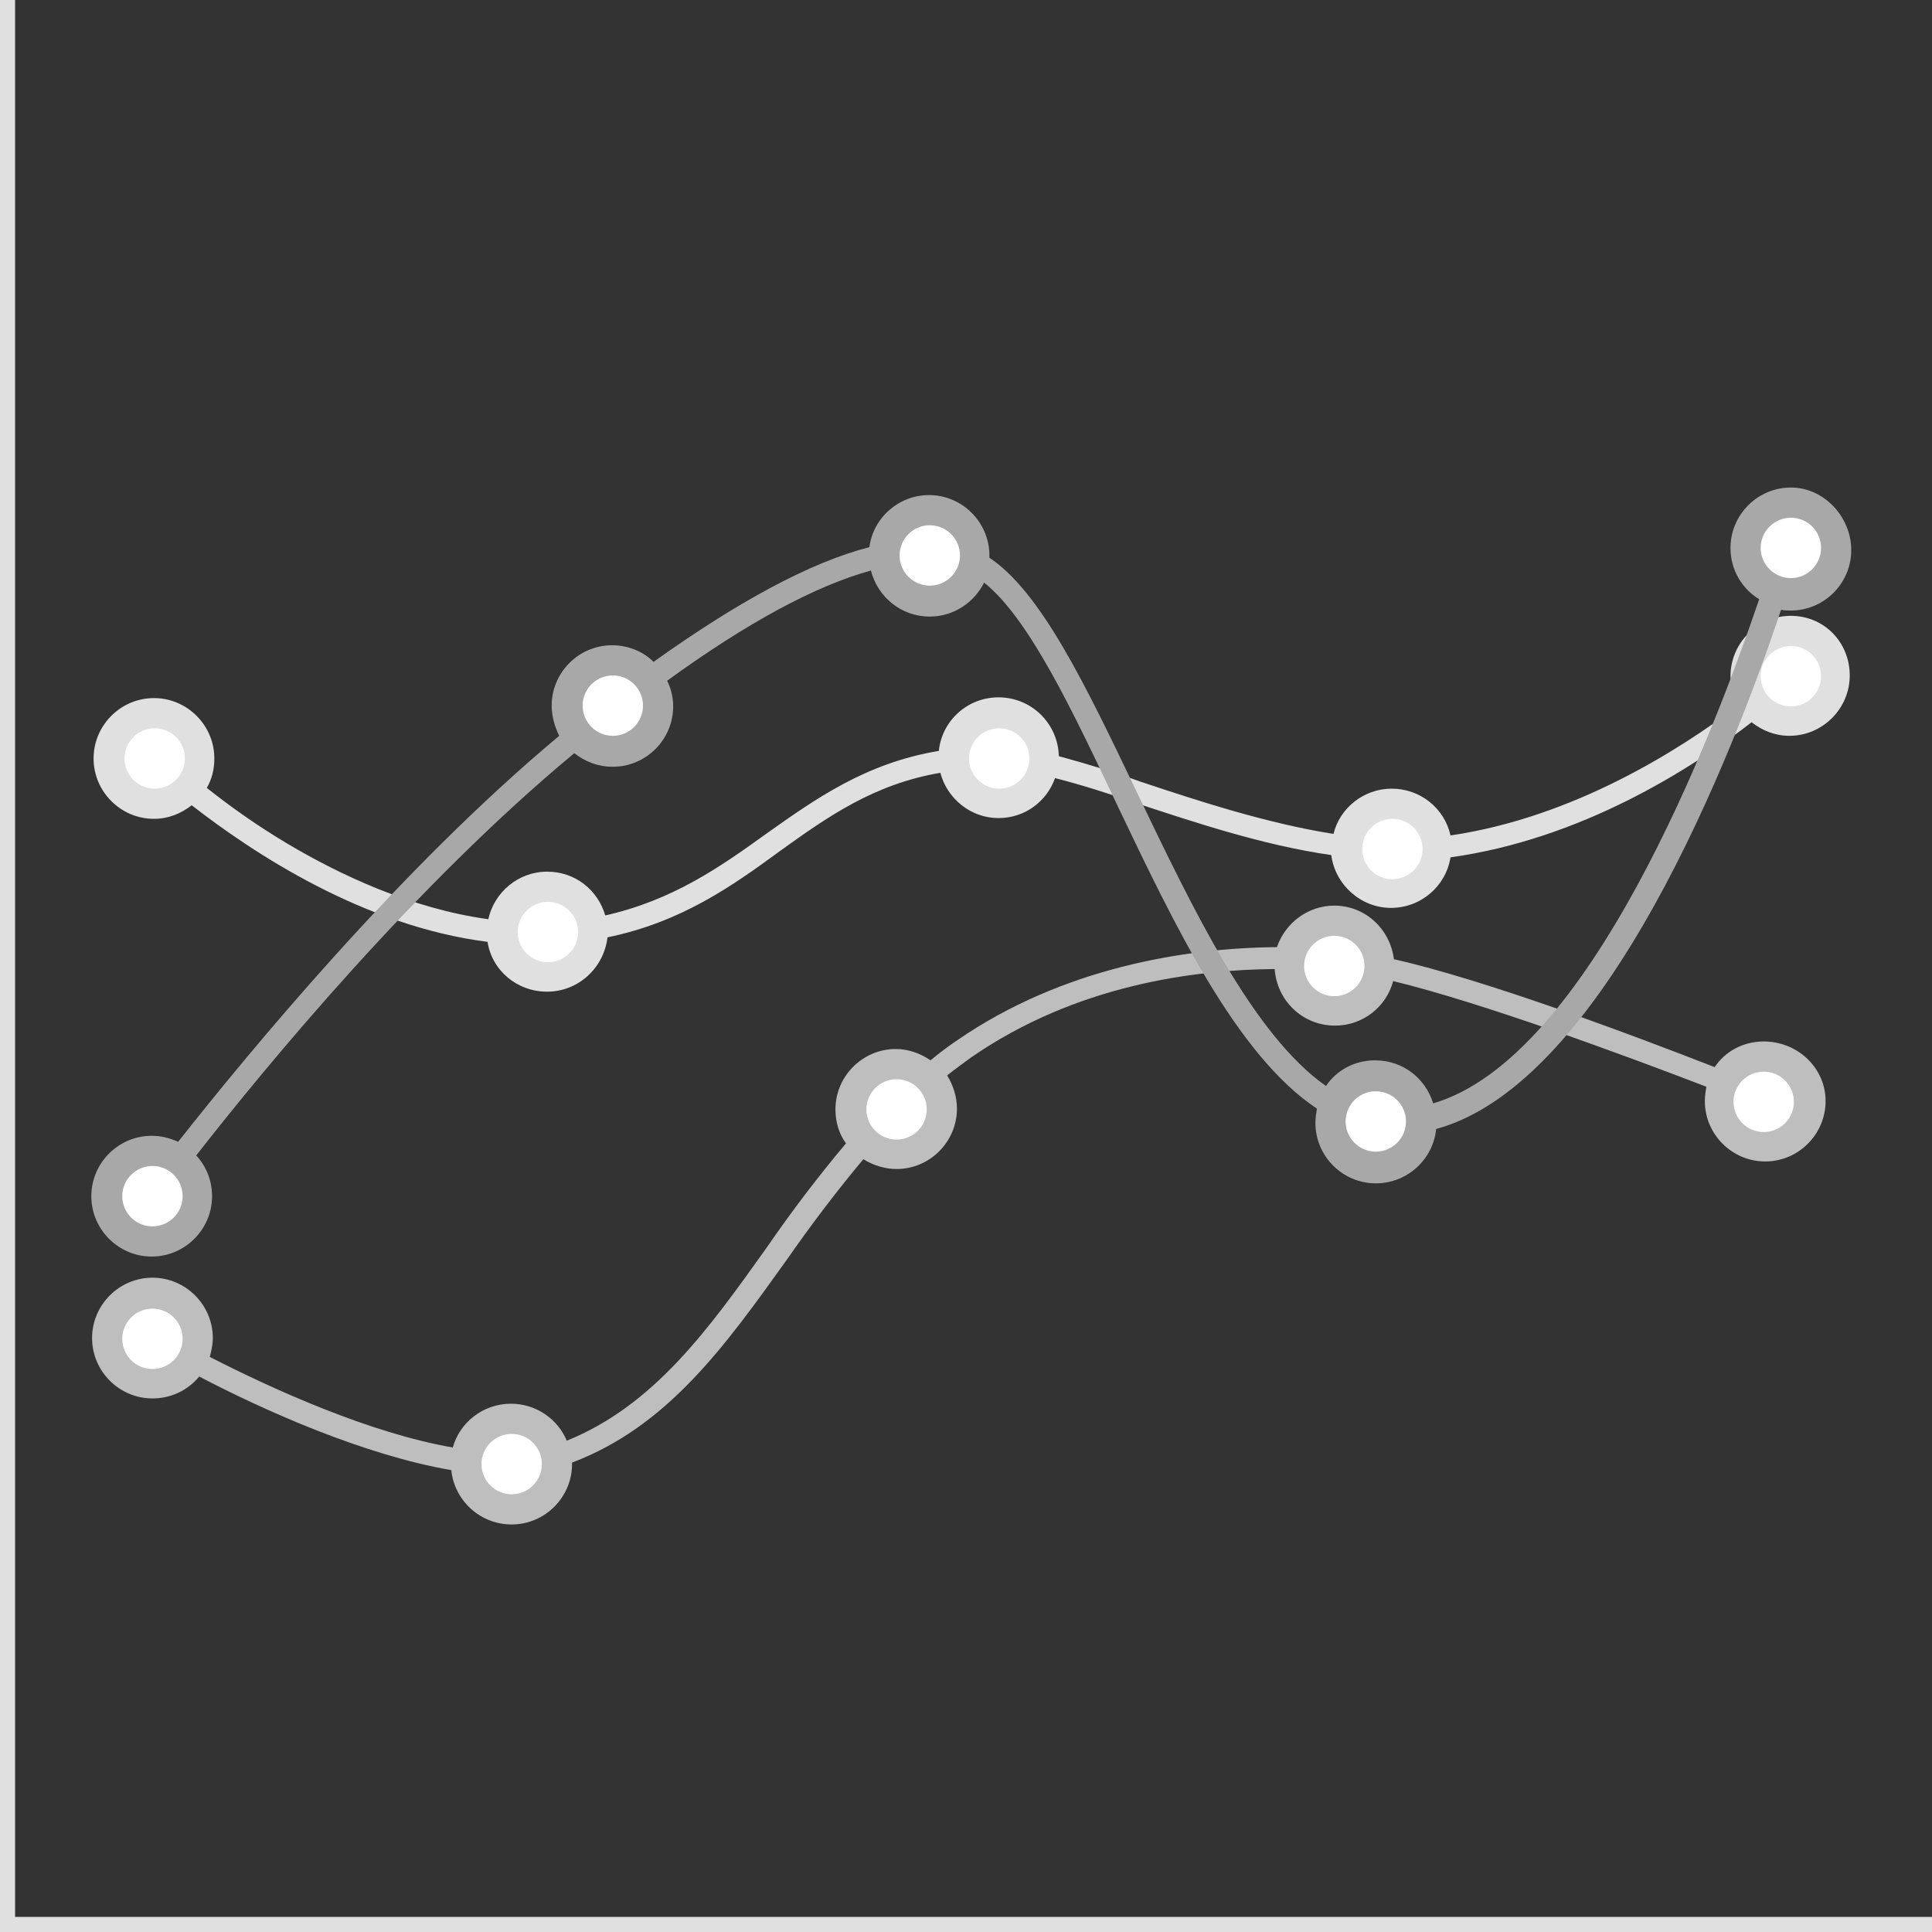 <?xml version="1.0" encoding="utf-8"?>
<!-- Generator: Adobe Illustrator 22.0.0, SVG Export Plug-In . SVG Version: 6.00 Build 0)  -->
<svg version="1.1" id="Layer_1" xmlns="http://www.w3.org/2000/svg" xmlns:xlink="http://www.w3.org/1999/xlink" x="0px" y="0px"
	 viewBox="0 0 256 256" style="enable-background:new 0 0 256 256;" xml:space="preserve">
<rect x="0" y="0" width="256" height="256" fill="#333333" stroke="none"/>
<style type="text/css">
	.st0{fill:#BEBEBE;}
	.st1{fill:#e0e0e0;}
	.st2{fill:#A8A8A8;}
	.st3{fill:#FFFFFF;}
</style>
<path class="st0" d="M233.7,138c-2.7,0-5.1,1.3-6.5,3.4c-11-4.3-30.5-11.6-42.5-14.3c-0.5-4-3.8-7.1-7.9-7.1c-3.5,0-6.5,2.3-7.6,5.5
	c-12.3,0.1-28.5,2.8-42.3,12.3c-1.2,0.8-2.4,1.7-3.6,2.7c-1.3-0.9-2.9-1.5-4.6-1.5c-4.4,0-8,3.6-8,8c0,1.7,0.5,3.3,1.4,4.5
	c-3.7,4.4-7.2,9-10.5,13.8c-7.7,10.8-14.9,20.9-26.5,25.6c-1.2-2.9-4.1-4.9-7.4-4.9c-3.7,0-6.8,2.5-7.7,5.8
	c-11-1.9-23.8-7.7-32.2-12c0.2-0.8,0.4-1.6,0.4-2.5c0-4.4-3.6-8-8-8s-8,3.6-8,8s3.6,8,8,8c2.5,0,4.7-1.1,6.2-2.9
	c8.6,4.5,21.8,10.4,33.4,12.4c0.4,4,3.8,7.2,8,7.2c4.4,0,8-3.6,8-8c0-0.1,0-0.1,0-0.2c12.7-4.8,20.3-15.5,28.4-26.8
	c3.2-4.6,6.6-9.1,10.2-13.4c1.3,0.8,2.8,1.3,4.4,1.3c4.4,0,8-3.6,8-8c0-1.6-0.5-3.1-1.3-4.4c1-0.8,2.1-1.6,3.2-2.4
	c13.9-9.6,29.5-11.6,40.2-11.7c0.3,4.2,3.7,7.5,8,7.5c3.7,0,6.8-2.5,7.7-5.9c11.6,2.8,30.6,9.8,41.5,14c-0.1,0.6-0.2,1.2-0.2,1.9
	c0,4.4,3.6,8,8,8s8-3.6,8-8S238.2,138,233.7,138z"/>
<path class="st1" d="M237.3,81.6c-4.4,0-8,3.6-8,8c0,1.4,0.4,2.8,1,3.9c-7.8,5.9-21.8,14.8-38.1,17.2c-0.8-3.6-4-6.2-7.8-6.2
	c-3.7,0-6.9,2.6-7.7,6c-8.8-1.4-17.7-4.3-25.5-6.9c-3.6-1.3-7.2-2.4-10.9-3.4c-0.1-4.3-3.6-7.8-8-7.8c-4.1,0-7.5,3.1-7.9,7.1
	c-9.7,1.6-16.4,6.4-22.9,11c-6.1,4.4-12.4,8.8-21.3,10.8c-1-3.4-4-5.8-7.7-5.8c-3.8,0-7,2.7-7.8,6.3c-10.2-1.4-19.7-5.9-26.6-10
	c-3.7-2.2-7.3-4.7-10.7-7.4c0.7-1.2,1-2.5,1-3.9c0-4.4-3.6-8-8-8s-8,3.6-8,8s3.6,8,8,8c1.9,0,3.6-0.7,5-1.8
	c8.1,6.3,22.7,16,39.2,18.1c0.6,3.8,3.9,6.6,7.9,6.6c4.1,0,7.5-3.1,8-7.2c9.7-2,16.4-6.7,22.8-11.4c6.4-4.6,12.5-8.9,21.3-10.4
	c0.9,3.4,4,6,7.7,6c3.5,0,6.4-2.2,7.5-5.3c3.5,0.9,7,2,10.4,3.2c7.9,2.6,17.1,5.7,26.2,7c0.5,3.9,3.9,7,7.9,7c4,0,7.3-2.9,7.9-6.7
	c17.3-2.4,31.9-11.7,39.9-17.9c1.4,1.1,3.1,1.8,5,1.8c4.4,0,8-3.6,8-8S241.7,81.6,237.3,81.6z"/>
<path class="st2" d="M237.3,64.6c-4.4,0-8,3.6-8,8c0,2.9,1.5,5.4,3.8,6.8c-6.2,18.3-22.6,60.8-43.2,66.8c-1-3.3-4-5.7-7.7-5.7
	c-2.7,0-5.1,1.3-6.5,3.4c-9.7-6.8-17.7-23.6-25-38.8c-6.8-14.2-12.7-26.6-19.6-31.2c0-0.1,0-0.2,0-0.3c0-4.4-3.6-8-8-8
	c-4,0-7.4,3-7.9,6.9c-7.8,2-17.4,7.2-28.6,15.2c-1.4-1.4-3.4-2.2-5.5-2.2c-4.4,0-8,3.6-8,8c0,1.4,0.4,2.8,1,4
	c-21.1,17.6-41.1,41.9-50.5,53.8c-1.1-0.5-2.2-0.8-3.5-0.8c-4.4,0-8,3.6-8,8s3.6,8,8,8s8-3.6,8-8c0-2.1-0.8-4-2.1-5.4
	c9.3-11.9,29.1-35.9,50.1-53.3c1.4,1.1,3.1,1.8,5.1,1.8c4.4,0,8-3.6,8-8c0-1.2-0.3-2.4-0.8-3.4c10.6-7.7,19.7-12.6,27-14.6
	c0.9,3.5,4,6.1,7.8,6.1c3.2,0,5.9-1.9,7.2-4.5c5.9,4.7,11.6,16.7,17.6,29.4c7.5,15.7,15.8,33.2,26.5,40.3c-0.1,0.6-0.2,1.2-0.2,1.9
	c0,4.4,3.6,8,8,8c4.2,0,7.6-3.2,8-7.2c22.4-6.1,39.4-49.9,45.7-68.8c0.4,0.1,0.9,0.1,1.3,0.1c4.4,0,8-3.6,8-8S241.7,64.6,237.3,64.6
	z"/>
<g>
	<polygon class="st1" points="2,254 2,0 0,0 0,254 0,256 2,256 256,256 256,254 	"/>
</g>
<circle class="st3" cx="20.5" cy="100.5" r="4"/>
<circle class="st3" cx="72.6" cy="123.5" r="4"/>
<circle class="st3" cx="132.4" cy="100.5" r="4"/>
<circle class="st3" cx="184.5" cy="112.5" r="4"/>
<circle class="st3" cx="237.3" cy="89.6" r="4"/>
<circle class="st3" cx="237.3" cy="72.6" r="4"/>
<circle class="st3" cx="182.3" cy="148.6" r="4"/>
<circle class="st3" cx="176.8" cy="128" r="4"/>
<circle class="st3" cx="118.8" cy="147" r="4"/>
<circle class="st3" cx="67.8" cy="194" r="4"/>
<circle class="st3" cx="20.2" cy="177.4" r="4"/>
<circle class="st3" cx="233.7" cy="146" r="4"/>
<circle class="st3" cx="123.2" cy="73.6" r="4"/>
<circle class="st3" cx="81.2" cy="93.5" r="4"/>
<circle class="st3" cx="20.2" cy="158.5" r="4"/>
</svg>
